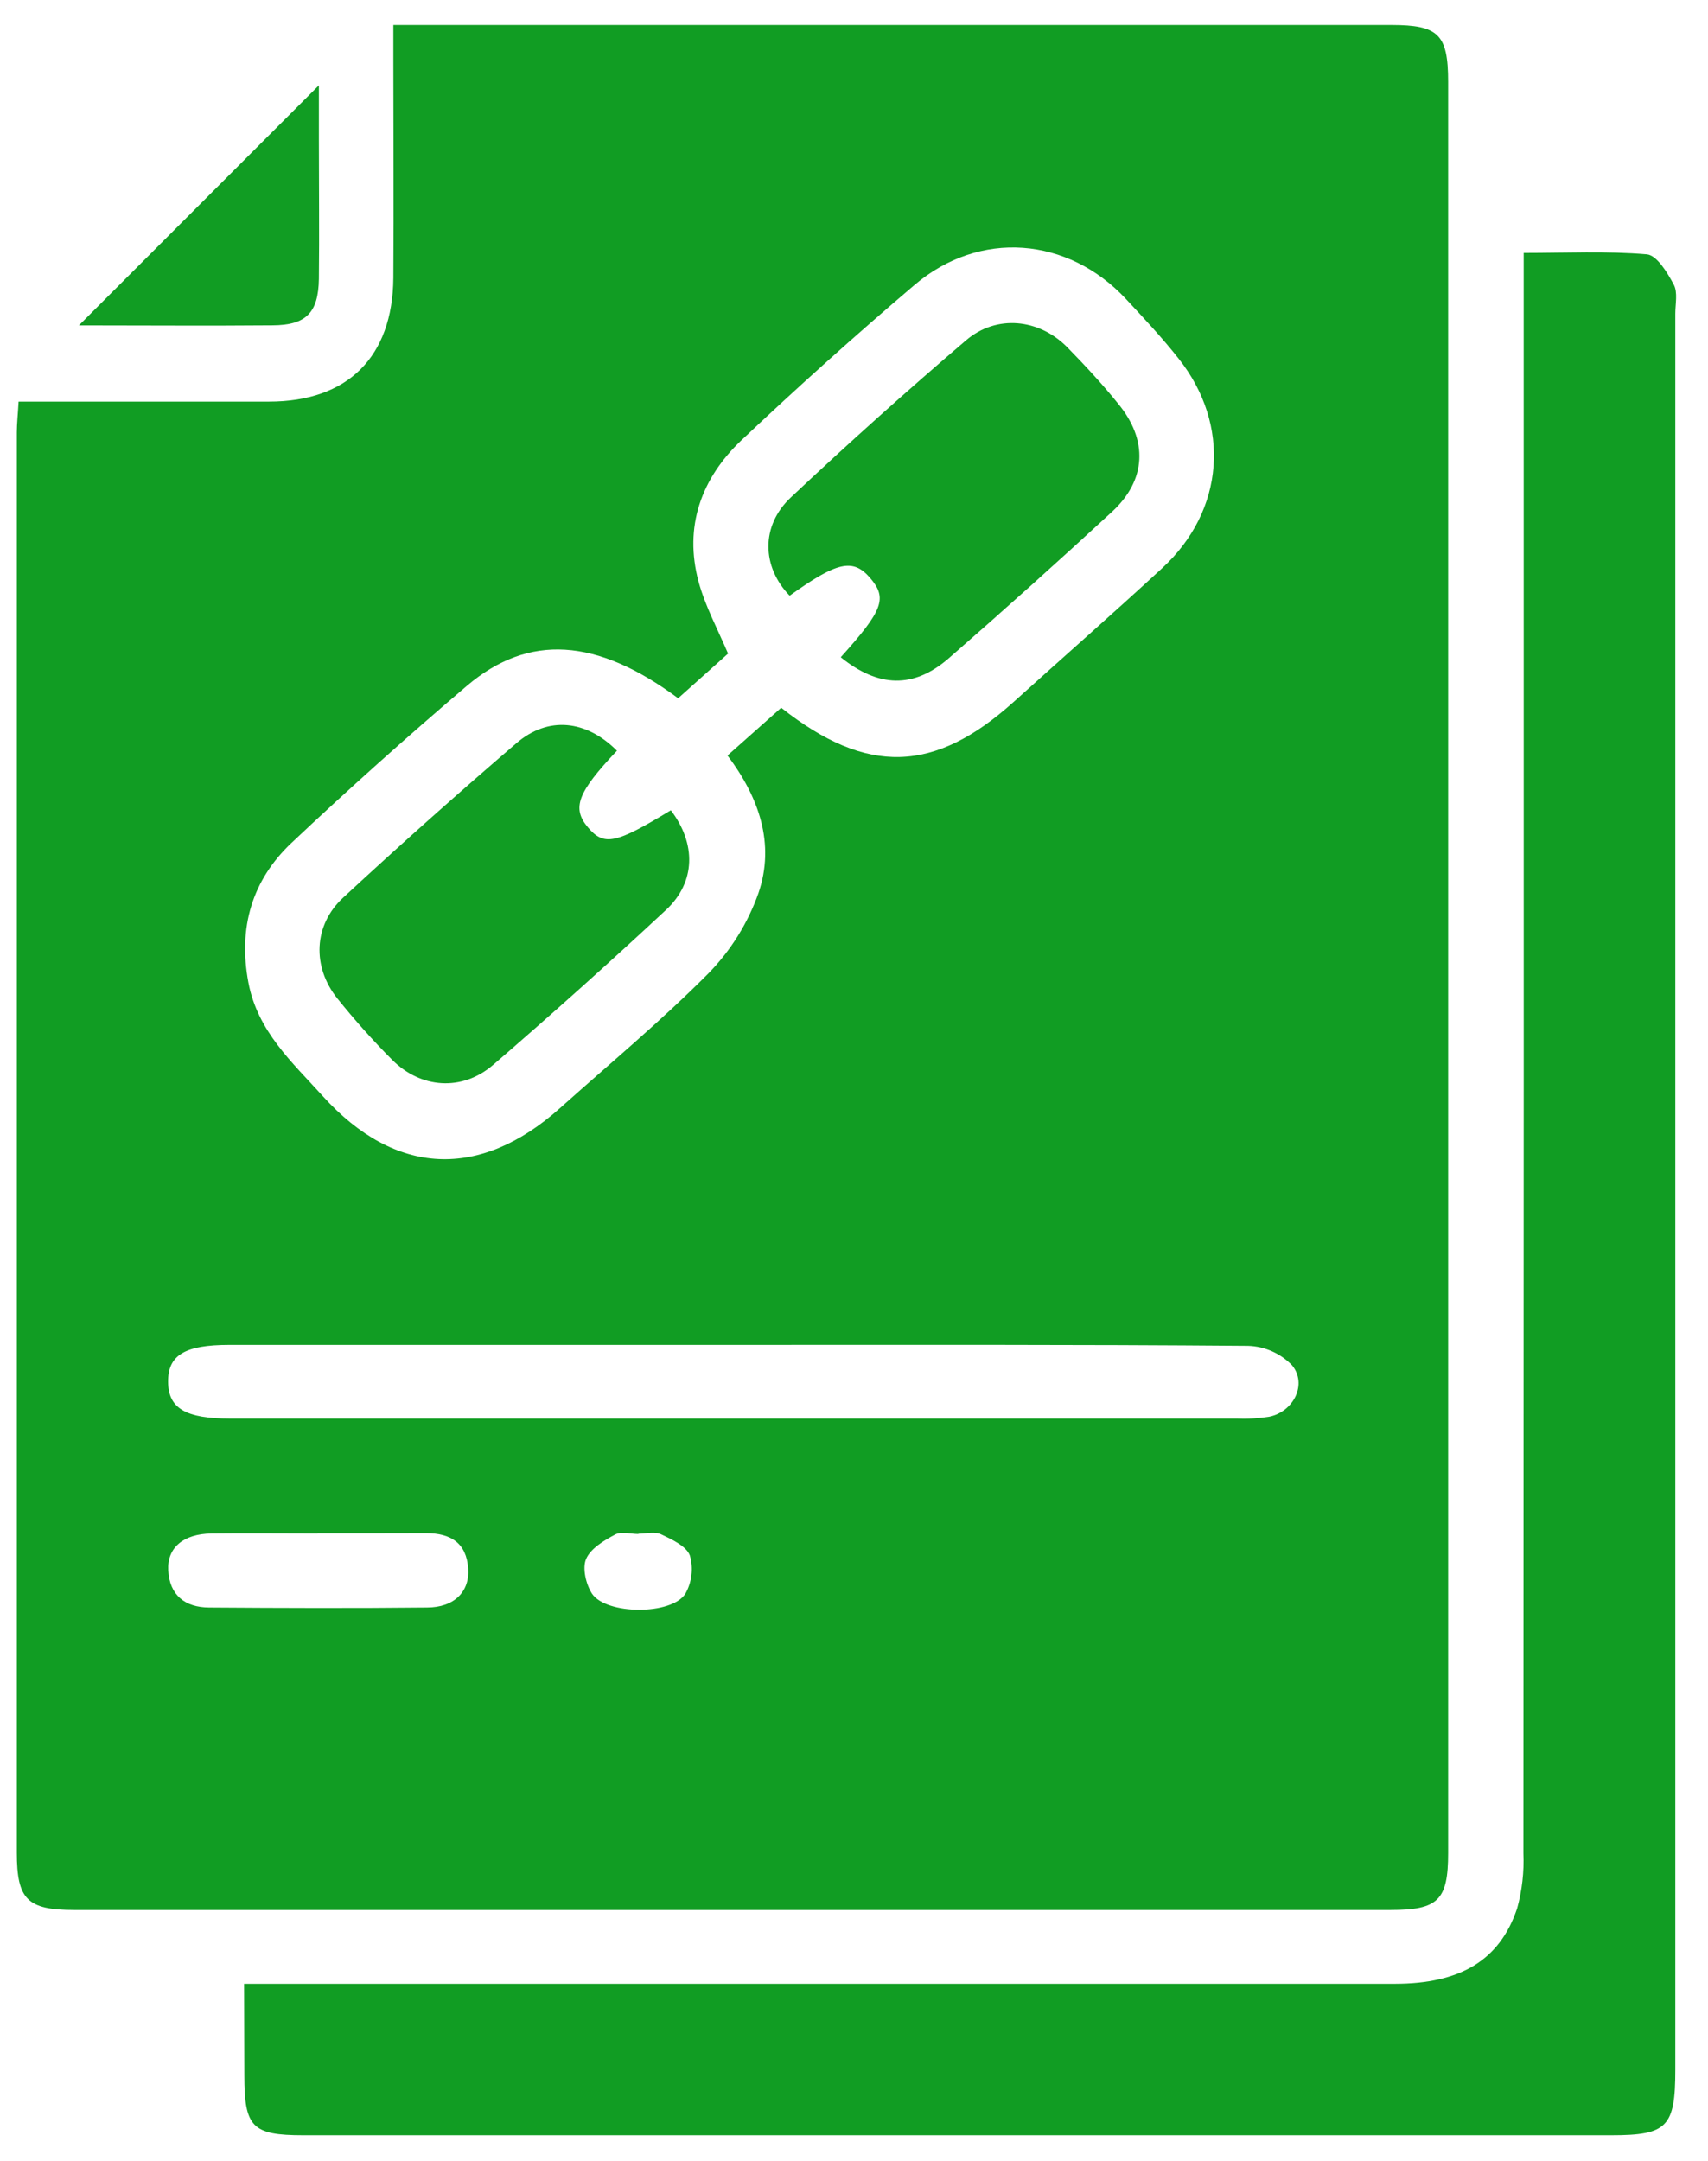 <svg width="34" height="43" viewBox="0 0 34 43" fill="none" xmlns="http://www.w3.org/2000/svg">
<g clip-path="url(#clip0_392_3000)">
<path d="M0.37 7.992C2.073 7.992 3.714 7.992 5.354 7.992C6.922 7.992 7.817 7.104 7.83 5.529C7.84 4.082 7.83 2.635 7.83 1.189V0.497H27.697C28.636 0.497 28.826 0.685 28.827 1.626C28.827 13.376 28.827 25.126 28.827 36.876C28.827 37.814 28.627 38.008 27.688 38.008H1.475C0.544 38.008 0.335 37.8 0.335 36.866C0.335 27.443 0.335 18.021 0.335 8.6C0.336 8.418 0.356 8.244 0.37 7.992ZM13.499 13.895C11.879 12.692 10.523 12.605 9.297 13.645C8.106 14.658 6.942 15.7 5.805 16.771C5.015 17.517 4.74 18.457 4.944 19.549C5.126 20.522 5.818 21.141 6.428 21.815C7.868 23.405 9.552 23.479 11.15 22.049C12.14 21.164 13.165 20.313 14.099 19.373C14.545 18.919 14.886 18.372 15.098 17.772C15.434 16.79 15.107 15.862 14.482 15.034C14.866 14.694 15.212 14.387 15.551 14.084C17.261 15.433 18.6 15.387 20.179 13.967C21.164 13.078 22.164 12.202 23.14 11.301C24.377 10.158 24.507 8.455 23.462 7.136C23.136 6.723 22.775 6.337 22.415 5.951C21.255 4.707 19.5 4.57 18.204 5.671C17.031 6.669 15.883 7.699 14.759 8.761C13.957 9.522 13.612 10.482 13.906 11.576C14.036 12.055 14.278 12.503 14.493 13.006L13.499 13.895ZM14.584 26.763H4.56C3.679 26.763 3.342 26.968 3.346 27.497C3.349 28.026 3.698 28.229 4.575 28.229H24.624C24.839 28.238 25.054 28.225 25.266 28.192C25.752 28.092 26.028 27.543 25.72 27.169C25.489 26.93 25.175 26.792 24.844 26.782C21.424 26.754 18.005 26.763 14.584 26.763ZM6.321 30.516C5.618 30.516 4.914 30.508 4.21 30.516C3.65 30.524 3.325 30.798 3.349 31.25C3.376 31.747 3.685 31.986 4.16 31.989C5.607 31.999 7.053 32.004 8.499 31.989C9.042 31.989 9.353 31.673 9.32 31.214C9.286 30.703 8.969 30.51 8.488 30.51C7.769 30.513 7.042 30.512 6.321 30.512V30.516ZM12.708 30.526C12.551 30.526 12.365 30.471 12.245 30.537C12.023 30.655 11.755 30.815 11.666 31.025C11.588 31.209 11.666 31.53 11.784 31.713C12.069 32.138 13.376 32.142 13.644 31.713C13.708 31.599 13.749 31.473 13.764 31.343C13.78 31.213 13.769 31.081 13.733 30.955C13.665 30.77 13.381 30.637 13.169 30.537C13.043 30.471 12.864 30.519 12.708 30.521V30.526Z" fill="#119D23"/>
<path d="M4.859 39.477H27.764C29.069 39.477 29.856 39.008 30.201 37.975C30.299 37.619 30.341 37.249 30.325 36.88C30.332 26.538 30.334 16.196 30.331 5.854V5.033C31.171 5.033 31.982 4.993 32.783 5.061C32.983 5.079 33.192 5.426 33.318 5.663C33.401 5.818 33.349 6.046 33.349 6.241V41.193C33.349 42.327 33.187 42.491 32.075 42.491H6.037C5.02 42.491 4.864 42.33 4.864 41.301L4.859 39.477Z" fill="#119D23"/>
<path d="M1.571 6.475L6.348 1.698V2.795C6.348 3.713 6.358 4.632 6.348 5.55C6.338 6.229 6.089 6.471 5.422 6.474C4.135 6.485 2.854 6.475 1.571 6.475Z" fill="#119D23"/>
<path d="M12.281 14.939C11.493 15.771 11.38 16.08 11.703 16.464C12.027 16.847 12.262 16.786 13.354 16.124C13.86 16.788 13.853 17.553 13.257 18.108C12.129 19.158 10.982 20.185 9.815 21.192C9.196 21.724 8.375 21.661 7.807 21.091C7.422 20.704 7.058 20.296 6.716 19.87C6.209 19.237 6.24 18.407 6.833 17.861C7.963 16.814 9.113 15.79 10.282 14.787C10.912 14.246 11.669 14.325 12.281 14.939Z" fill="#119D23"/>
<path d="M16.736 13.079C17.581 12.14 17.667 11.906 17.322 11.502C16.977 11.099 16.656 11.183 15.719 11.854C15.166 11.283 15.138 10.467 15.743 9.898C16.88 8.828 18.042 7.787 19.229 6.773C19.834 6.255 20.68 6.339 21.243 6.908C21.595 7.268 21.947 7.646 22.262 8.038C22.856 8.761 22.82 9.547 22.145 10.176C21.07 11.168 19.98 12.146 18.876 13.108C18.184 13.702 17.489 13.685 16.736 13.079Z" fill="#119D23"/>
</g>
<defs>
<clipPath id="clip0_392_3000">
<rect width="33.031" height="42" fill="white" transform="translate(0.334 0.491)"/>
</clipPath>
</defs>
</svg>
